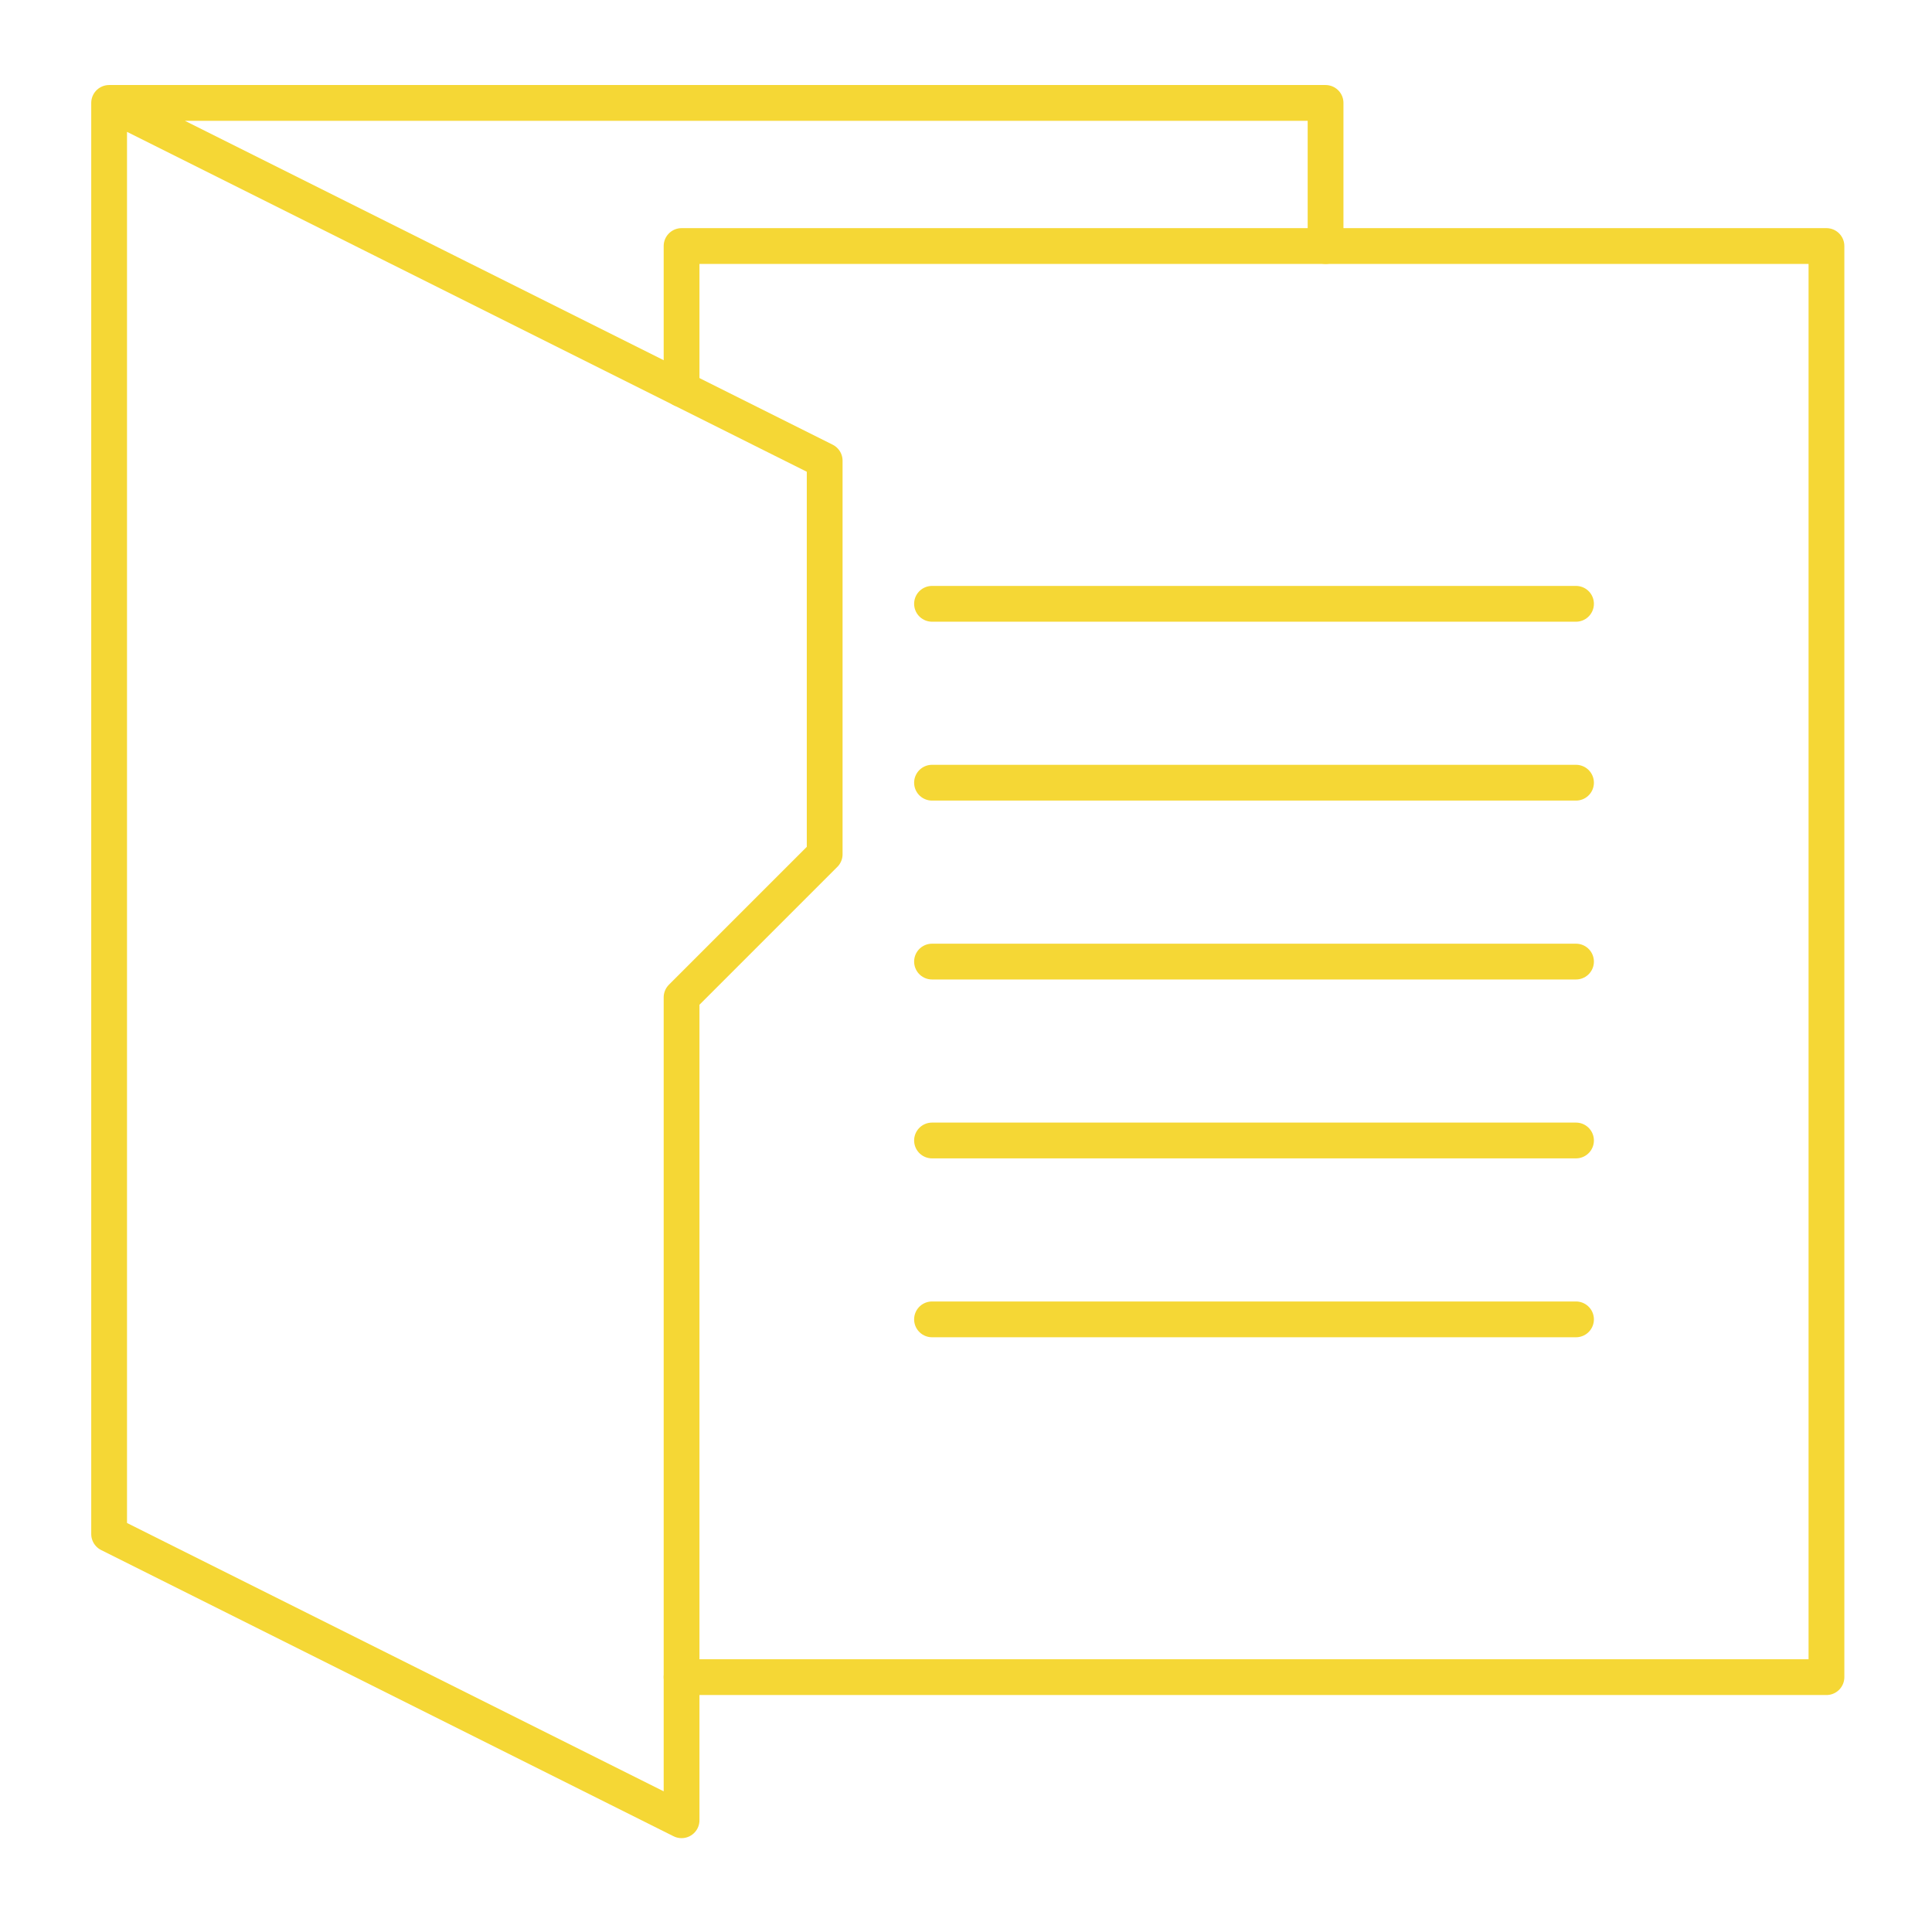 <?xml version="1.0" encoding="utf-8"?>
<!-- Generator: Adobe Illustrator 27.0.0, SVG Export Plug-In . SVG Version: 6.00 Build 0)  -->
<svg version="1.1" id="Layer_1" xmlns="http://www.w3.org/2000/svg" xmlns:xlink="http://www.w3.org/1999/xlink" x="0px" y="0px"
	 viewBox="0 0 162 162" style="enable-background:new 0 0 162 162;" xml:space="preserve">
<style type="text/css">
	.st0{fill:none;stroke:#F5D735;stroke-width:3;stroke-linecap:round;stroke-linejoin:round;stroke-miterlimit:10;}
</style>
<g>
	<polyline class="st0" points="57.15,32.63 57.15,20.63 153.15,20.63 153.15,140.63 57.15,140.63 	"/>
	<line class="st0" x1="78.15" y1="95.63" x2="132.15" y2="95.63"/>
	<line class="st0" x1="78.15" y1="110.63" x2="132.15" y2="110.63"/>
	<line class="st0" x1="78.15" y1="80.63" x2="132.15" y2="80.63"/>
	<line class="st0" x1="78.15" y1="65.63" x2="132.15" y2="65.63"/>
	<line class="st0" x1="78.15" y1="50.63" x2="132.15" y2="50.63"/>
	<polyline class="st0" points="111.15,20.63 111.15,8.63 9.15,8.63 9.15,128.63 57.15,152.63 57.15,83.63 69.15,71.63 69.15,38.63 
		9.15,8.63 	"/>
</g>
</svg>
